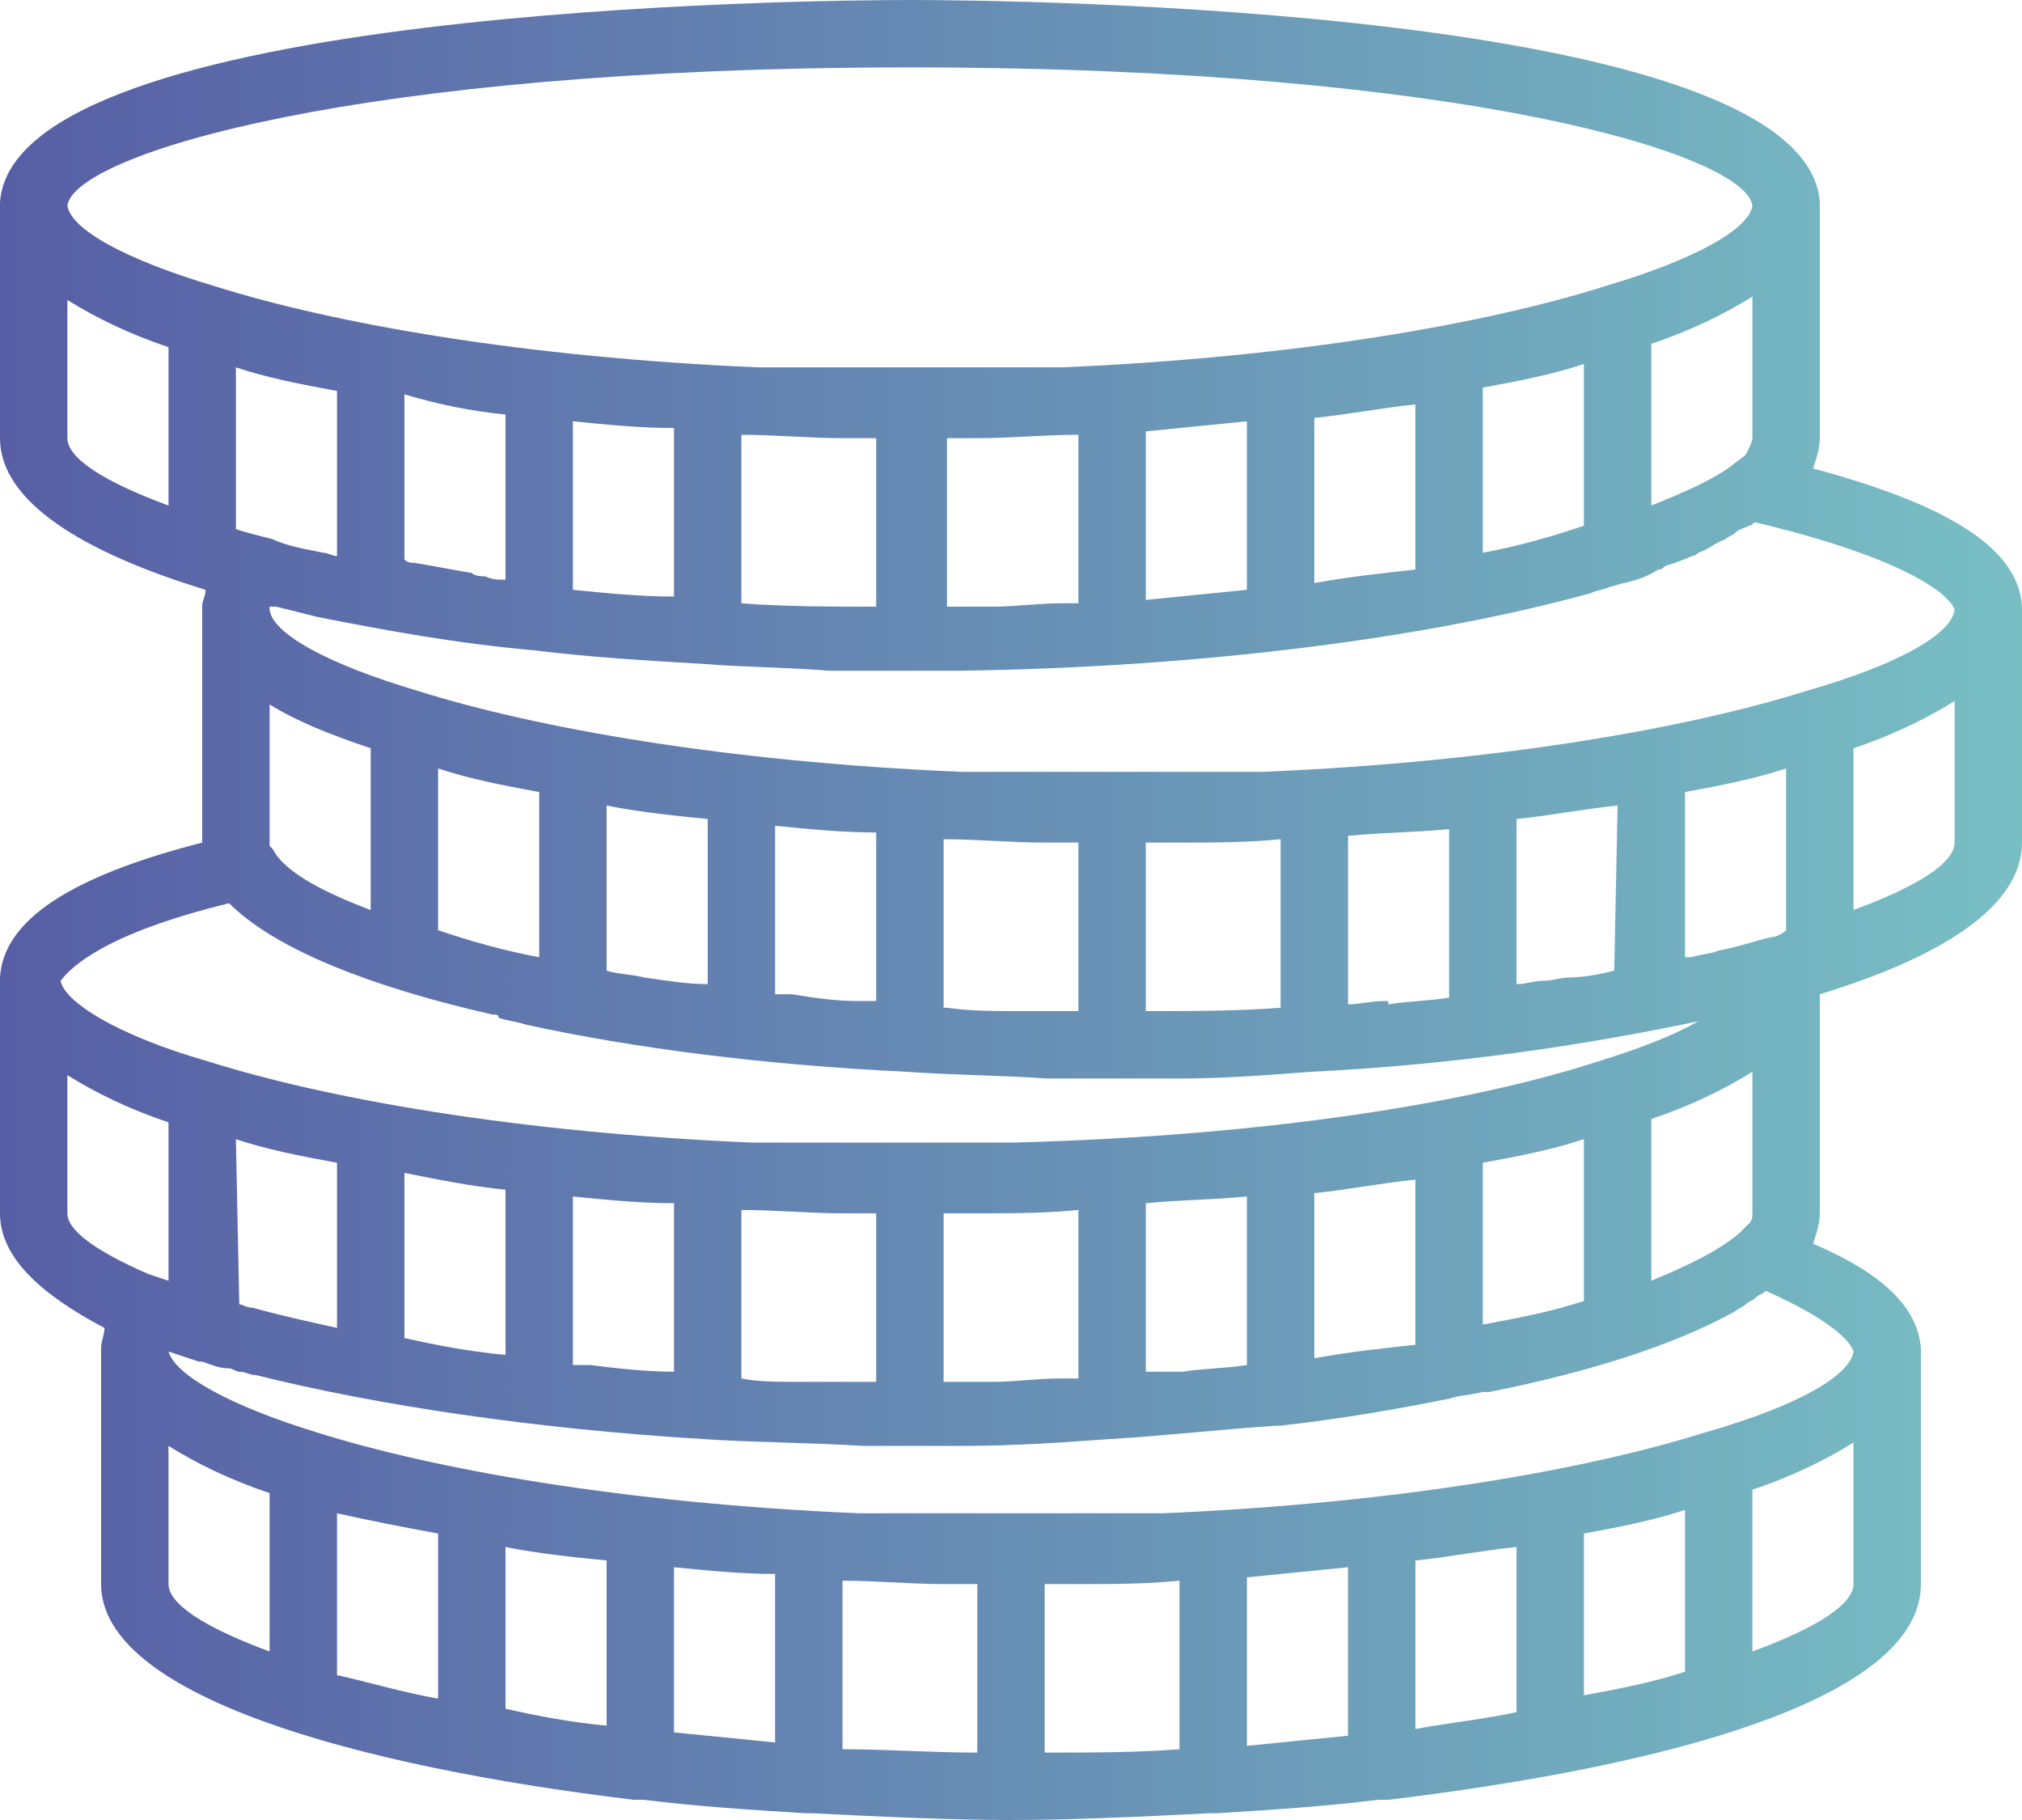 <?xml version="1.0" encoding="utf-8"?>
<!-- Generator: Adobe Illustrator 21.0.2, SVG Export Plug-In . SVG Version: 6.00 Build 0)  -->
<svg version="1.1" id="Layer_1" xmlns="http://www.w3.org/2000/svg" xmlns:xlink="http://www.w3.org/1999/xlink" x="0px" y="0px"
	 viewBox="0 0 60 54" style="enable-background:new 0 0 60 54;" xml:space="preserve">
<style type="text/css">
	.st0{fill:url(#SVGID_1_);}
</style>
<linearGradient id="SVGID_1_" gradientUnits="userSpaceOnUse" x1="0" y1="27" x2="60" y2="27">
	<stop  offset="0" style="stop-color:#575EA5"/>
	<stop  offset="1" style="stop-color:#78BFC4"/>
</linearGradient>
<path class="st0" d="M60,18c-0.1-1.7-2.1-3-6.2-4.1c0.1-0.3,0.2-0.6,0.2-0.9V6h0c-0.4-5.8-24.2-6-27-6S0.4,0.2,0,6h0v0.1l0,0l0,0V13
	c0,1.9,2.5,3.4,6.1,4.5C6.1,17.7,6,17.8,6,18h0v0.1l0,0l0,0V25c-3.9,1-5.9,2.3-6,4h0v0.1l0,0l0,0V36c0,1.3,1.2,2.4,3.1,3.4
	C3.1,39.6,3,39.8,3,40h0v0.1l0,0l0,0V47c0,3.3,7.5,5.4,15.8,6.4c0.1,0,0.1,0,0.2,0c0,0,0,0,0.1,0c1.6,0.2,3.2,0.3,4.8,0.4
	c0,0,0.1,0,0.1,0c0,0,0,0,0.1,0c2,0.1,4.1,0.2,5.9,0.2s3.9-0.1,5.9-0.2c0,0,0,0,0.1,0c0,0,0.1,0,0.1,0c1.6-0.1,3.2-0.2,4.8-0.4
	c0,0,0,0,0.1,0c0.1,0,0.1,0,0.2,0c8.3-1,15.8-3,15.8-6.4v-7h0c-0.1-1.2-1.1-2.2-3.2-3.1c0.1-0.3,0.2-0.6,0.2-0.9v-6.5
	c3.6-1.1,6-2.6,6-4.5L60,18L60,18z M51.9,36.3l-0.3,0.3C51,37.1,50.2,37.5,49,38v-4.8c1.2-0.4,2.2-0.9,3-1.4V36
	C52,36.1,52,36.2,51.9,36.3z M29.5,41c-0.1,0-0.3,0-0.4,0c-0.4,0-0.7,0-1.1,0v-5c0.3,0,0.5,0,0.8,0c0.1,0,0.1,0,0.2,0c1,0,2,0,3-0.1
	v5c-0.2,0-0.4,0-0.6,0C30.8,40.9,30.1,41,29.5,41z M25.2,41c-0.5,0-0.9,0-1.4,0c-0.1,0-0.1,0-0.2,0c-0.5,0-1.1,0-1.6-0.1v-5
	c1,0,2,0.1,3,0.1c0.1,0,0.1,0,0.2,0c0.3,0,0.5,0,0.8,0v5c-0.2,0-0.4,0-0.6,0C25.3,41,25.2,41,25.2,41z M7.1,38.7
	C7.1,38.7,7,38.7,7.1,38.7L7,33.8c0.9,0.3,1.9,0.5,3,0.7v4.9c-0.9-0.2-1.8-0.4-2.5-0.6C7.3,38.8,7.2,38.7,7.1,38.7z M28.2,47
	c0.3,0,0.5,0,0.8,0v5c-1.4,0-2.7-0.1-4-0.1v-5c1,0,2,0.1,3,0.1C28.1,47,28.1,47,28.2,47z M32,47c1,0,2,0,3-0.1v5
	c-1.3,0.1-2.6,0.1-4,0.1v-5c0.3,0,0.5,0,0.8,0C31.9,47,31.9,47,32,47z M40,46.5v5c-1,0.1-2,0.2-3,0.3v-5C38,46.7,39,46.6,40,46.5z
	 M42,46.3c1-0.1,2-0.3,3-0.4v4.9c-0.9,0.2-1.9,0.3-3,0.5V46.3z M47,45.5c1.1-0.2,2.1-0.4,3-0.7v4.8c-0.9,0.3-1.9,0.5-3,0.7V45.5z
	 M13,45.5v4.9c-1.1-0.2-2.1-0.5-3-0.7v-4.8C10.9,45.1,11.9,45.3,13,45.5z M15,45.9c1,0.2,2,0.3,3,0.4v4.9c-1.1-0.1-2.1-0.3-3-0.5
	V45.9z M20,46.5c1,0.1,2,0.2,3,0.2v5c-1-0.1-2-0.2-3-0.3V46.5z M17.5,40.5c-0.1,0-0.2,0-0.3,0c-0.1,0-0.1,0-0.2,0v-5
	c1,0.1,2,0.2,3,0.2v5C19.2,40.7,18.3,40.6,17.5,40.5z M15,35.3v4.9c-1.1-0.1-2.1-0.3-3-0.5v-4.9C13,35,14,35.2,15,35.3z M34.7,40.7
	c-0.2,0-0.4,0-0.7,0v-5c1-0.1,2-0.1,3-0.2v5c-0.6,0.1-1.3,0.1-1.9,0.2C35,40.7,34.8,40.7,34.7,40.7z M39,40.3v-4.9
	c1-0.1,2-0.3,3-0.4v4.9C41.1,40,40.1,40.1,39,40.3z M44,34.5c1.1-0.2,2.1-0.4,3-0.7v4.8c-0.9,0.3-1.9,0.5-3,0.7V34.5z M30.3,30
	c-0.8,0-1.5,0-2.2-0.1c0,0-0.1,0-0.1,0v-5c1,0,2,0.1,3,0.1c0.1,0,0.1,0,0.2,0c0.3,0,0.5,0,0.8,0v5c-0.5,0-1,0-1.5,0
	C30.5,30,30.4,30,30.3,30z M7,15.7v-4.8c0.9,0.3,1.9,0.5,3,0.7v4.9c-0.1,0-0.3-0.1-0.4-0.1c-0.5-0.1-1.1-0.2-1.5-0.4
	C7.7,15.9,7.3,15.8,7,15.7z M25.2,13c0.3,0,0.5,0,0.8,0v5c-1.3,0-2.7,0-4-0.1v-5c1,0,2,0.1,3,0.1C25.1,13,25.1,13,25.2,13z M29,13
	c1,0,2-0.1,3-0.1v5c-0.2,0-0.3,0-0.5,0c0,0,0,0,0,0c-0.7,0-1.4,0.1-2,0.1c-0.1,0-0.2,0-0.3,0c-0.4,0-0.7,0-1.1,0v-5
	c0.3,0,0.5,0,0.8,0C28.9,13,28.9,13,29,13z M51.8,13.5L51.8,13.5l-0.4,0.3C50.9,14.2,50,14.6,49,15v-4.8c1.2-0.4,2.2-0.9,3-1.4V13
	C52,13.1,51.9,13.3,51.8,13.5z M39,17.3v-4.9c1-0.1,2-0.3,3-0.4v4.9C41.1,17,40.1,17.1,39,17.3z M44,16.4v-4.9
	c1.1-0.2,2.1-0.4,3-0.7v4.8C46.1,15.9,45.1,16.2,44,16.4z M37,12.5v5c-1,0.1-2,0.2-3,0.3v-5C35,12.7,36,12.6,37,12.5z M17,17.5v-5
	c1,0.1,2,0.2,3,0.2v5C19,17.7,18,17.6,17,17.5z M15,12.3v4.9c-0.2,0-0.4,0-0.6-0.1c-0.1,0-0.3,0-0.4-0.1c-0.6-0.1-1.1-0.2-1.7-0.3
	c-0.1,0-0.2,0-0.3-0.1v-4.9C13,12,14,12.2,15,12.3z M25.8,29.7c-0.1,0-0.3,0-0.4,0c-0.6,0-1.3-0.1-1.9-0.2c-0.1,0-0.3,0-0.4,0
	c0,0-0.1,0-0.1,0v-5c1,0.1,2,0.2,3,0.2v5C25.9,29.7,25.8,29.7,25.8,29.7z M19.1,29c-0.4-0.1-0.8-0.1-1.1-0.2v-4.9c1,0.2,2,0.3,3,0.4
	v4.9C20.4,29.2,19.8,29.1,19.1,29C19.2,29,19.2,29,19.1,29z M16,23.5v4.9c-1.1-0.2-2.1-0.5-3-0.8v-4.8C13.9,23.1,14.9,23.3,16,23.5z
	 M11,22.2V27c-1.6-0.6-2.6-1.2-2.9-1.8L8,25.1c0,0,0-0.1,0-0.1v-4.1C8.8,21.4,9.8,21.8,11,22.2z M35,25c1,0,2,0,3-0.1v5
	c-1.3,0.1-2.7,0.1-4,0.1v-5c0.3,0,0.5,0,0.8,0C34.9,25,34.9,25,35,25z M47.9,28.8C47.5,28.9,47,29,46.6,29c-0.3,0-0.5,0.1-0.8,0.1
	c-0.3,0-0.5,0.1-0.8,0.1v-4.9c1-0.1,2-0.3,3-0.4L47.9,28.8C48,28.8,47.9,28.8,47.9,28.8z M41.1,29.7c-0.4,0-0.8,0.1-1.1,0.1v-5
	c1-0.1,2-0.1,3-0.2v5c-0.6,0.1-1.2,0.1-1.8,0.2C41.2,29.7,41.2,29.7,41.1,29.7z M52.6,27.8c-0.5,0.1-1,0.3-1.6,0.4
	c-0.2,0.1-0.5,0.1-0.8,0.2c-0.1,0-0.2,0-0.2,0v-4.9c1.1-0.2,2.1-0.4,3-0.7v4.8C52.9,27.7,52.7,27.8,52.6,27.8z M58,18.1
	c-0.1,0.7-1.6,1.6-4.4,2.4l0,0c-3.5,1.1-9.1,2.1-16.1,2.4c-0.4,0-0.7,0-1.1,0c-0.3,0-0.6,0-0.9,0c-0.8,0-1.7,0-2.5,0s-1.7,0-2.5,0
	c-0.3,0-0.6,0-0.9,0c-0.4,0-0.7,0-1.1,0c-7-0.3-12.6-1.3-16.1-2.4l0,0c-2.7-0.8-4.3-1.7-4.4-2.4c0,0,0,0,0-0.1c0.1,0,0.1,0,0.2,0
	c0.4,0.1,0.8,0.2,1.2,0.3c2,0.4,4.2,0.8,6.5,1c0,0,0,0,0,0c0,0,0,0,0,0c1.6,0.2,3.3,0.3,5,0.4c0,0,0,0,0,0c0,0,0,0,0,0
	c1.2,0.1,2.5,0.1,3.7,0.2c0.8,0,1.5,0,2.3,0c0.5,0,1.1,0,1.6,0c7.3-0.1,14-1,18.7-2.3c0.2-0.1,0.4-0.1,0.6-0.2
	c0.1,0,0.3-0.1,0.4-0.1c0.4-0.1,0.7-0.2,1-0.4c0.1,0,0.1,0,0.2-0.1c0.3-0.1,0.6-0.2,0.8-0.3c0.1,0,0.2-0.1,0.2-0.1
	c0.3-0.1,0.5-0.3,0.8-0.4c0.1-0.1,0.2-0.1,0.3-0.2c0.1-0.1,0.2-0.1,0.4-0.2c0.1,0,0.1-0.1,0.2-0.1C56.7,16.6,57.9,17.7,58,18.1z
	 M27,2c16.5,0,24.8,2.6,25,4.1c-0.1,0.7-1.7,1.6-4.4,2.4l0,0c-3.5,1.1-9.1,2.1-16.1,2.4c-0.4,0-0.7,0-1.1,0c-0.3,0-0.6,0-0.9,0
	c-0.8,0-1.7,0-2.5,0s-1.7,0-2.5,0c-0.3,0-0.6,0-0.9,0c-0.4,0-0.7,0-1.1,0c-7-0.3-12.6-1.3-16.1-2.4l0,0C3.7,7.7,2.1,6.8,2,6.1
	C2.2,4.6,10.5,2,27,2z M2,13V8.9c0.8,0.5,1.8,1,3,1.4V15C3.1,14.3,2,13.6,2,13z M6.8,26.8C6.9,26.9,6.9,26.9,6.8,26.8
	c1.4,1.4,4.3,2.5,7.8,3.3c0.1,0,0.2,0,0.2,0.1c0.3,0.1,0.5,0.1,0.8,0.2c3.2,0.7,7.1,1.2,11.3,1.4c0,0,0,0,0,0s0,0,0,0
	c1.4,0.1,2.7,0.1,4.2,0.2c0.6,0,1.2,0,1.8,0c0.7,0,1.4,0,2.1,0c1.3,0,2.6-0.1,3.9-0.2c0,0,0,0,0,0c0,0,0,0,0,0
	c4.2-0.2,8.2-0.8,11.5-1.5c-0.7,0.4-1.7,0.8-3,1.2l0,0c-3.7,1.2-9.7,2.2-17.3,2.4c-0.2,0-0.4,0-0.7,0c-0.2,0-0.5,0-0.7,0
	c-0.6,0-1.3,0-1.9,0c-0.9,0-1.7,0-2.5,0c-0.3,0-0.6,0-0.9,0c-0.4,0-0.7,0-1.1,0c-7-0.3-12.6-1.3-16.1-2.4l0,0
	c-2.8-0.8-4.3-1.8-4.4-2.4C2.1,28.7,3.1,27.7,6.8,26.8z M2,36v-4.1c0.8,0.5,1.8,1,3,1.4V38l-0.6-0.2l0,0C2.8,37.1,2,36.5,2,36z
	 M5,47v-4.1c0.8,0.5,1.8,1,3,1.4V49C6.1,48.3,5,47.6,5,47z M52,49v-4.8c1.2-0.4,2.2-0.9,3-1.4V47C55,47.6,53.9,48.3,52,49z M55,40.1
	c-0.1,0.7-1.6,1.6-4.4,2.4l0,0c-3.5,1.1-9.1,2.1-16.1,2.4c-0.4,0-0.7,0-1.1,0c-0.3,0-0.6,0-0.9,0c-0.8,0-1.7,0-2.5,0s-1.7,0-2.5,0
	c-0.3,0-0.6,0-0.9,0c-0.4,0-0.7,0-1.1,0c-7-0.3-12.6-1.3-16.1-2.4l0,0c-2.6-0.8-4.2-1.7-4.4-2.4c0.3,0.1,0.6,0.2,0.9,0.3
	c0,0,0.1,0,0.1,0c0.3,0.1,0.5,0.2,0.8,0.2c0.1,0,0.2,0.1,0.3,0.1c0.2,0,0.3,0.1,0.5,0.1c3.6,0.9,8.3,1.6,13.3,1.9c0,0,0,0,0,0
	c0,0,0,0,0,0c1.5,0.1,3.1,0.1,4.7,0.2c0.4,0,0.8,0,1.3,0c0.6,0,1.1,0,1.7,0c1.5,0,2.9-0.1,4.3-0.2c0,0,0,0,0,0c0,0,0,0,0,0
	c1.7-0.1,3.4-0.3,5-0.4c0,0,0,0,0,0c0,0,0,0,0.1,0c1.8-0.2,3.5-0.5,5-0.8c0.3-0.1,0.6-0.1,1-0.2c0.1,0,0.1,0,0.2,0
	c3-0.6,5.5-1.4,7.3-2.4c0.1-0.1,0.2-0.1,0.3-0.2c0.1-0.1,0.2-0.1,0.3-0.2c0.1-0.1,0.2-0.1,0.3-0.2C54.4,39.2,54.9,39.8,55,40.1z
	 M55,27v-4.8c1.2-0.4,2.2-0.9,3-1.4V25C58,25.6,56.9,26.3,55,27z"/>
</svg>
